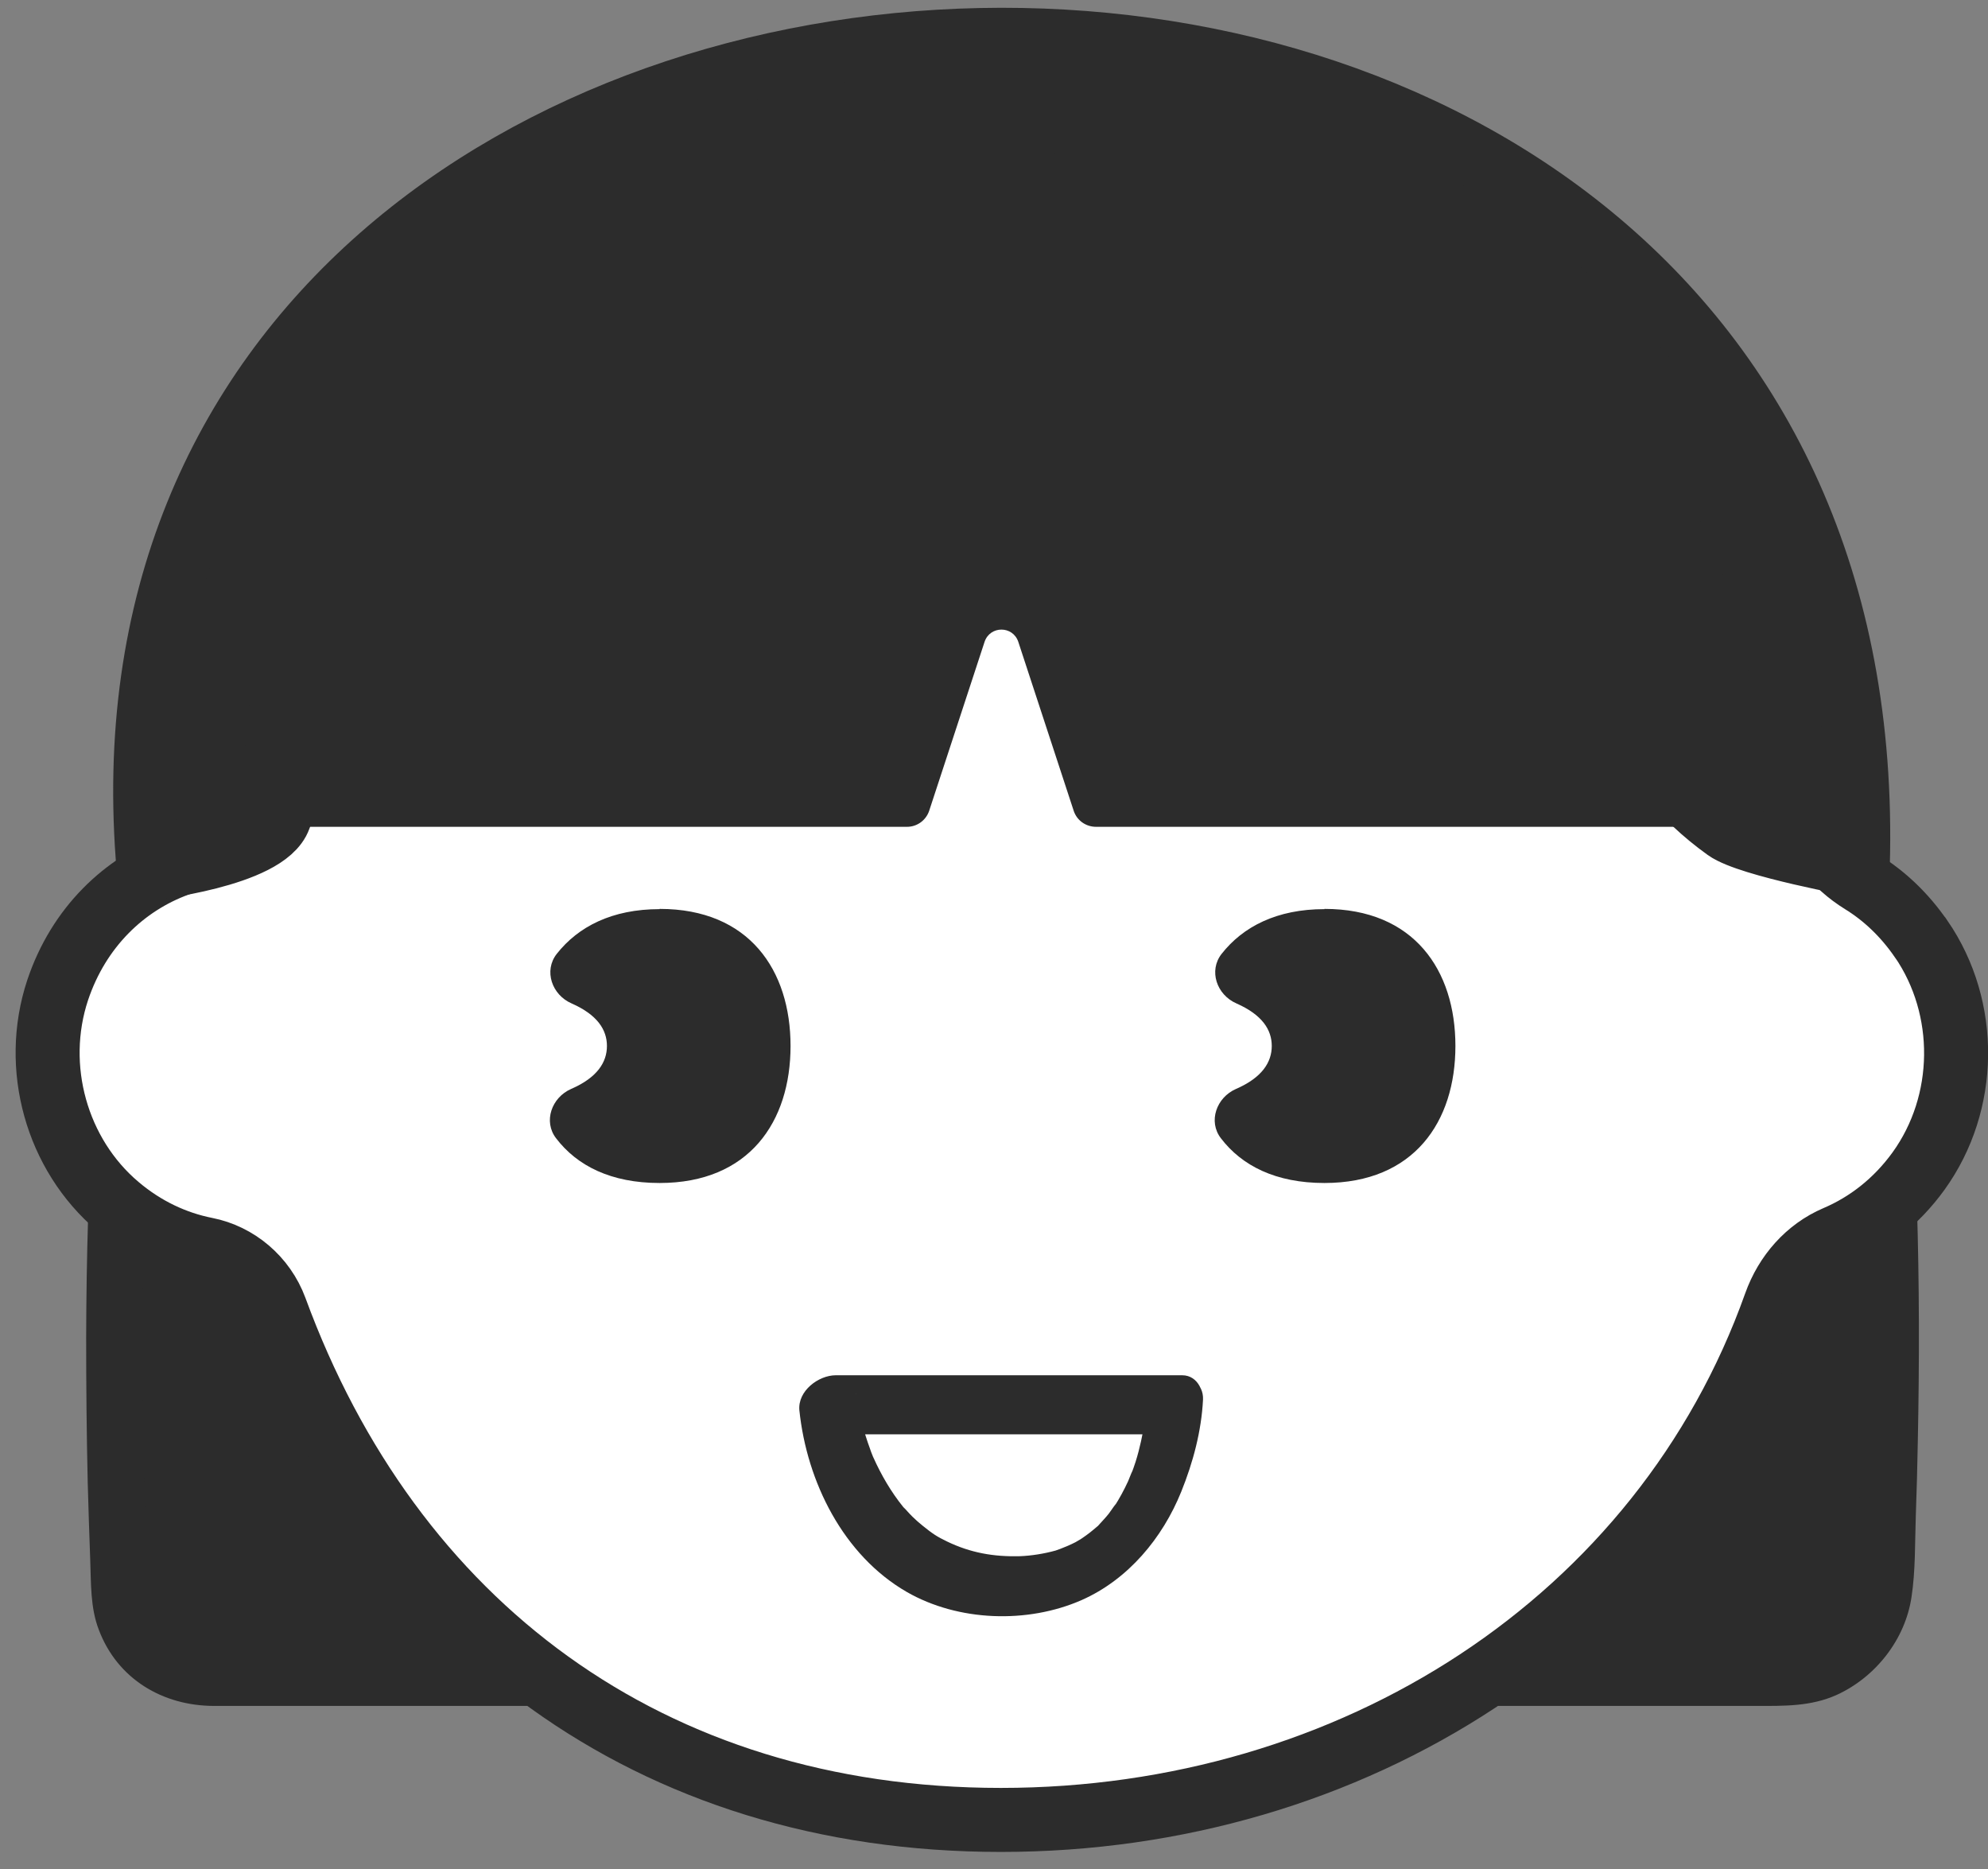 <svg width="50" height="47" viewBox="0 0 50 47" fill="none" xmlns="http://www.w3.org/2000/svg">
<rect x="0" y="0" width="50" height="47" fill="#808080" stroke="none"/>
<path d="M46.057 18.346C46.057 18.346 48.071 24.995 47.382 39.93C47.325 41.181 46.29 42.171 45.033 42.171H5.352C4.095 42.171 3.06 41.181 3.003 39.93C2.315 24.989 4.328 18.346 4.328 18.346C4.328 18.346 8.867 6.949 25.195 6.949C41.524 6.949 46.063 18.346 46.063 18.346H46.057Z" fill="#2C2C2C"/>
<path d="M45.358 18.665C45.625 19.547 45.778 20.474 45.932 21.384C46.017 21.901 46.097 22.424 46.165 22.942C46.256 23.636 46.307 24.051 46.376 24.722C46.546 26.383 46.654 28.049 46.722 29.716C46.813 31.9 46.825 34.084 46.785 36.268C46.762 37.542 46.785 38.855 46.66 40.124C46.586 40.852 46.068 41.375 45.289 41.432C44.948 41.455 44.595 41.432 44.248 41.432H5.846C5.744 41.432 5.647 41.432 5.545 41.432C4.783 41.42 4.06 40.977 3.816 40.232C3.64 39.709 3.691 39.1 3.674 38.554C3.651 37.911 3.628 37.274 3.617 36.632C3.588 35.471 3.577 34.311 3.583 33.145C3.6 29.71 3.759 26.263 4.197 22.851C4.214 22.709 4.231 22.567 4.254 22.424C4.237 22.567 4.254 22.407 4.265 22.35C4.277 22.276 4.288 22.197 4.299 22.123C4.333 21.867 4.373 21.611 4.419 21.355C4.487 20.934 4.561 20.513 4.641 20.093C4.737 19.598 4.84 19.109 4.965 18.625C4.982 18.557 5.022 18.472 5.027 18.403C5.016 18.551 4.919 18.659 5.005 18.477C5.164 18.125 5.34 17.783 5.534 17.448C5.698 17.163 5.869 16.89 6.045 16.612C6.114 16.504 6.085 16.555 6.023 16.646C6.051 16.606 6.074 16.572 6.102 16.532C6.159 16.447 6.216 16.361 6.279 16.282C6.398 16.111 6.523 15.941 6.654 15.77C7.257 14.974 7.928 14.229 8.65 13.535C8.491 13.688 8.65 13.535 8.69 13.501C8.741 13.455 8.792 13.404 8.844 13.358C8.957 13.256 9.071 13.154 9.185 13.051C9.412 12.852 9.646 12.653 9.884 12.466C10.396 12.056 10.925 11.675 11.471 11.317C11.801 11.101 12.012 10.97 12.251 10.833C12.563 10.651 12.887 10.475 13.212 10.31C13.9 9.957 14.611 9.639 15.333 9.36C18.854 7.995 22.801 7.546 26.611 7.722C30.155 7.887 33.67 8.655 36.849 10.253C38.06 10.862 39.135 11.539 40.239 12.403C41.132 13.103 41.962 13.876 42.724 14.718C42.804 14.809 42.889 14.9 42.969 14.991C43.048 15.082 42.901 14.905 43.003 15.031C43.048 15.082 43.088 15.133 43.134 15.184C43.282 15.361 43.424 15.543 43.566 15.725C43.816 16.049 44.055 16.384 44.282 16.726C44.607 17.215 44.914 17.721 45.181 18.244C45.249 18.381 45.318 18.517 45.38 18.659C45.397 18.693 45.409 18.733 45.426 18.767C45.465 18.853 45.34 18.557 45.374 18.648C45.522 19.018 45.875 19.171 46.25 19.006C46.569 18.864 46.927 18.386 46.779 18.011C46.455 17.192 45.995 16.424 45.505 15.696C44.317 13.933 42.827 12.363 41.149 11.066C38.669 9.15 35.774 7.813 32.737 7.057C28.682 6.05 24.359 5.919 20.236 6.585C16.892 7.125 13.655 8.297 10.812 10.145C8.849 11.425 7.081 13.046 5.659 14.911C4.936 15.855 4.254 16.879 3.776 17.977C3.497 18.614 3.389 19.336 3.259 20.013C2.781 22.51 2.519 25.046 2.36 27.577C2.229 29.59 2.172 31.615 2.167 33.634C2.167 34.846 2.178 36.063 2.206 37.274C2.223 37.923 2.246 38.571 2.269 39.219C2.292 39.811 2.269 40.425 2.485 40.983C2.951 42.222 4.095 42.899 5.386 42.899H38.043C40.085 42.899 42.127 42.899 44.175 42.899C44.868 42.899 45.545 42.916 46.199 42.62C47.178 42.171 47.917 41.227 48.076 40.163C48.178 39.498 48.161 38.798 48.184 38.127C48.207 37.496 48.224 36.859 48.235 36.228C48.315 32.281 48.23 28.322 47.826 24.392C47.627 22.47 47.382 20.542 46.939 18.659C46.887 18.443 46.836 18.227 46.774 18.011C46.495 17.09 45.136 17.852 45.374 18.648L45.358 18.665Z" fill="#2C2C2C"/>
<path d="M48.315 23.608C47.9 23.005 47.394 22.527 46.831 22.18C46.148 21.759 45.545 21.06 45.54 20.247C45.5 10.123 42.235 3.366 25.81 3.366C10.943 3.366 6.085 10.123 6.034 19.956C6.034 20.81 5.266 21.452 4.476 21.737C3.128 22.226 1.979 23.318 1.45 24.899C0.807 26.838 1.422 29.034 2.963 30.336C3.64 30.91 4.402 31.263 5.181 31.417C5.96 31.57 6.637 32.133 6.927 32.918C9.833 40.835 16.329 45.766 25.173 45.766C34.017 45.766 41.809 40.778 44.652 32.793C44.92 32.042 45.46 31.428 46.177 31.121C46.967 30.785 47.69 30.228 48.253 29.449C49.487 27.737 49.515 25.354 48.321 23.613L48.315 23.608Z" fill="white" stroke="#2C2C2C" stroke-width="1.61" stroke-miterlimit="10"/>
<path d="M16.59 22.862C15.396 22.862 14.543 23.3 14.002 23.988C13.672 24.409 13.877 25.017 14.378 25.234C15.021 25.518 15.265 25.893 15.265 26.303C15.265 26.712 15.021 27.099 14.366 27.383C13.872 27.599 13.661 28.202 13.985 28.623C14.514 29.317 15.367 29.749 16.59 29.749C18.843 29.749 19.883 28.208 19.883 26.303C19.883 24.398 18.843 22.856 16.59 22.856V22.862Z" fill="#2C2C2C"/>
<path d="M33.311 22.862C32.117 22.862 31.264 23.3 30.724 23.988C30.394 24.409 30.599 25.017 31.099 25.234C31.742 25.518 31.986 25.893 31.986 26.303C31.986 26.712 31.742 27.099 31.088 27.383C30.593 27.599 30.382 28.202 30.706 28.623C31.235 29.317 32.089 29.749 33.311 29.749C35.564 29.749 36.605 28.208 36.605 26.303C36.605 24.398 35.564 22.856 33.311 22.856V22.862Z" fill="#2C2C2C"/>
<path d="M13.792 20.473C15.634 20.052 17.591 20.132 19.468 20.485C19.866 20.558 20.264 20.143 20.355 19.796C20.457 19.398 20.247 19.074 19.855 19C18.444 18.738 17.017 18.682 15.583 18.778C14.992 18.818 14.395 18.881 13.814 19.012C13.422 19.102 13.086 19.466 13.086 19.882C13.086 20.263 13.411 20.564 13.797 20.479L13.792 20.473Z" fill="#2C2C2C"/>
<path d="M30.638 20.473C32.481 20.052 34.438 20.132 36.315 20.485C36.713 20.558 37.111 20.143 37.202 19.796C37.304 19.398 37.094 19.074 36.701 19C35.291 18.738 33.863 18.682 32.43 18.778C31.838 18.818 31.241 18.881 30.661 19.012C30.269 19.102 29.933 19.466 29.933 19.882C29.933 20.263 30.257 20.564 30.644 20.479L30.638 20.473Z" fill="#2C2C2C"/>
<path d="M3.714 21.862C3.714 21.862 6.705 21.538 7.046 20.565C7.342 19.729 8.383 18.734 9.634 13.046C10.539 8.929 36.667 11.806 37.6 11.226C40.819 11.602 38.794 17.556 43.407 20.861C43.987 21.276 46.745 21.777 46.745 21.777C47.57 -6.831 1.359 -5.085 3.719 21.862H3.714Z" fill="#2C2C2C"/>
<path d="M3.714 21.862C3.714 21.862 6.705 21.538 7.046 20.565C7.342 19.729 8.383 18.734 9.634 13.046C10.539 8.929 36.667 11.806 37.6 11.226C40.819 11.602 38.794 17.556 43.407 20.861C43.987 21.276 46.745 21.777 46.745 21.777C47.57 -6.831 1.359 -5.085 3.719 21.862H3.714Z" stroke="#2C2C2C" stroke-width="1.57" stroke-linecap="round" stroke-linejoin="round"/>
<path d="M25.184 3.781C25.184 3.781 6.12 3.781 6.12 20.189C6.12 20.519 6.376 20.792 6.705 20.792C9.413 20.792 20.503 20.792 22.812 20.792C23.068 20.792 23.29 20.627 23.37 20.388L24.763 16.14C24.9 15.73 25.474 15.73 25.611 16.14L27.004 20.388C27.084 20.633 27.311 20.792 27.567 20.792H43.669C43.998 20.792 44.26 20.519 44.26 20.189C44.26 3.781 25.195 3.781 25.195 3.781H25.184Z" fill="#2C2C2C"/>
<path d="M29.54 35.318C29.54 35.318 29.335 39.874 25.366 39.874C21.396 39.874 20.821 35.318 20.821 35.318H29.535H29.54Z" fill="white"/>
<path d="M28.818 35.454C28.818 35.494 28.818 35.528 28.812 35.568C28.812 35.614 28.801 35.659 28.801 35.699C28.778 35.909 28.829 35.54 28.801 35.716C28.738 36.069 28.67 36.416 28.562 36.757C28.528 36.859 28.494 36.962 28.454 37.064C28.528 36.859 28.397 37.189 28.374 37.246C28.272 37.468 28.158 37.678 28.027 37.883C28.141 37.695 27.931 38.008 27.891 38.059C27.811 38.162 27.72 38.253 27.635 38.349C27.499 38.509 27.766 38.247 27.601 38.383C27.567 38.412 27.533 38.44 27.499 38.469C27.379 38.571 27.248 38.662 27.117 38.747C27.265 38.656 27.066 38.77 27.049 38.782C26.987 38.816 26.918 38.844 26.856 38.873C26.708 38.935 26.606 38.975 26.549 38.992C26.259 39.072 25.94 39.123 25.65 39.134C24.99 39.151 24.41 39.049 23.819 38.764C23.569 38.645 23.449 38.565 23.204 38.366C23.119 38.298 23.034 38.224 22.954 38.145C22.909 38.099 22.863 38.054 22.818 38.002C22.789 37.968 22.761 37.94 22.727 37.906C22.772 37.957 22.767 37.951 22.715 37.894C22.408 37.513 22.164 37.092 21.965 36.649C21.885 36.478 22.016 36.78 21.948 36.609C21.919 36.541 21.896 36.478 21.874 36.41C21.84 36.313 21.805 36.222 21.777 36.126C21.714 35.938 21.663 35.745 21.623 35.551C21.595 35.426 21.572 35.301 21.549 35.176C21.532 35.073 21.515 34.88 21.549 35.187L20.634 36.069H29.347C29.756 36.069 30.132 35.784 30.234 35.38C30.32 35.039 30.143 34.584 29.734 34.584H21.02C20.588 34.584 20.059 34.977 20.105 35.466C20.293 37.263 21.208 39.111 22.806 40.033C24.103 40.778 25.843 40.835 27.203 40.238C28.374 39.72 29.239 38.679 29.711 37.508C30.007 36.774 30.217 35.989 30.257 35.193C30.274 34.8 29.916 34.527 29.546 34.596C29.137 34.669 28.835 35.062 28.818 35.466V35.454Z" fill="#2C2C2C"/>
</svg>
